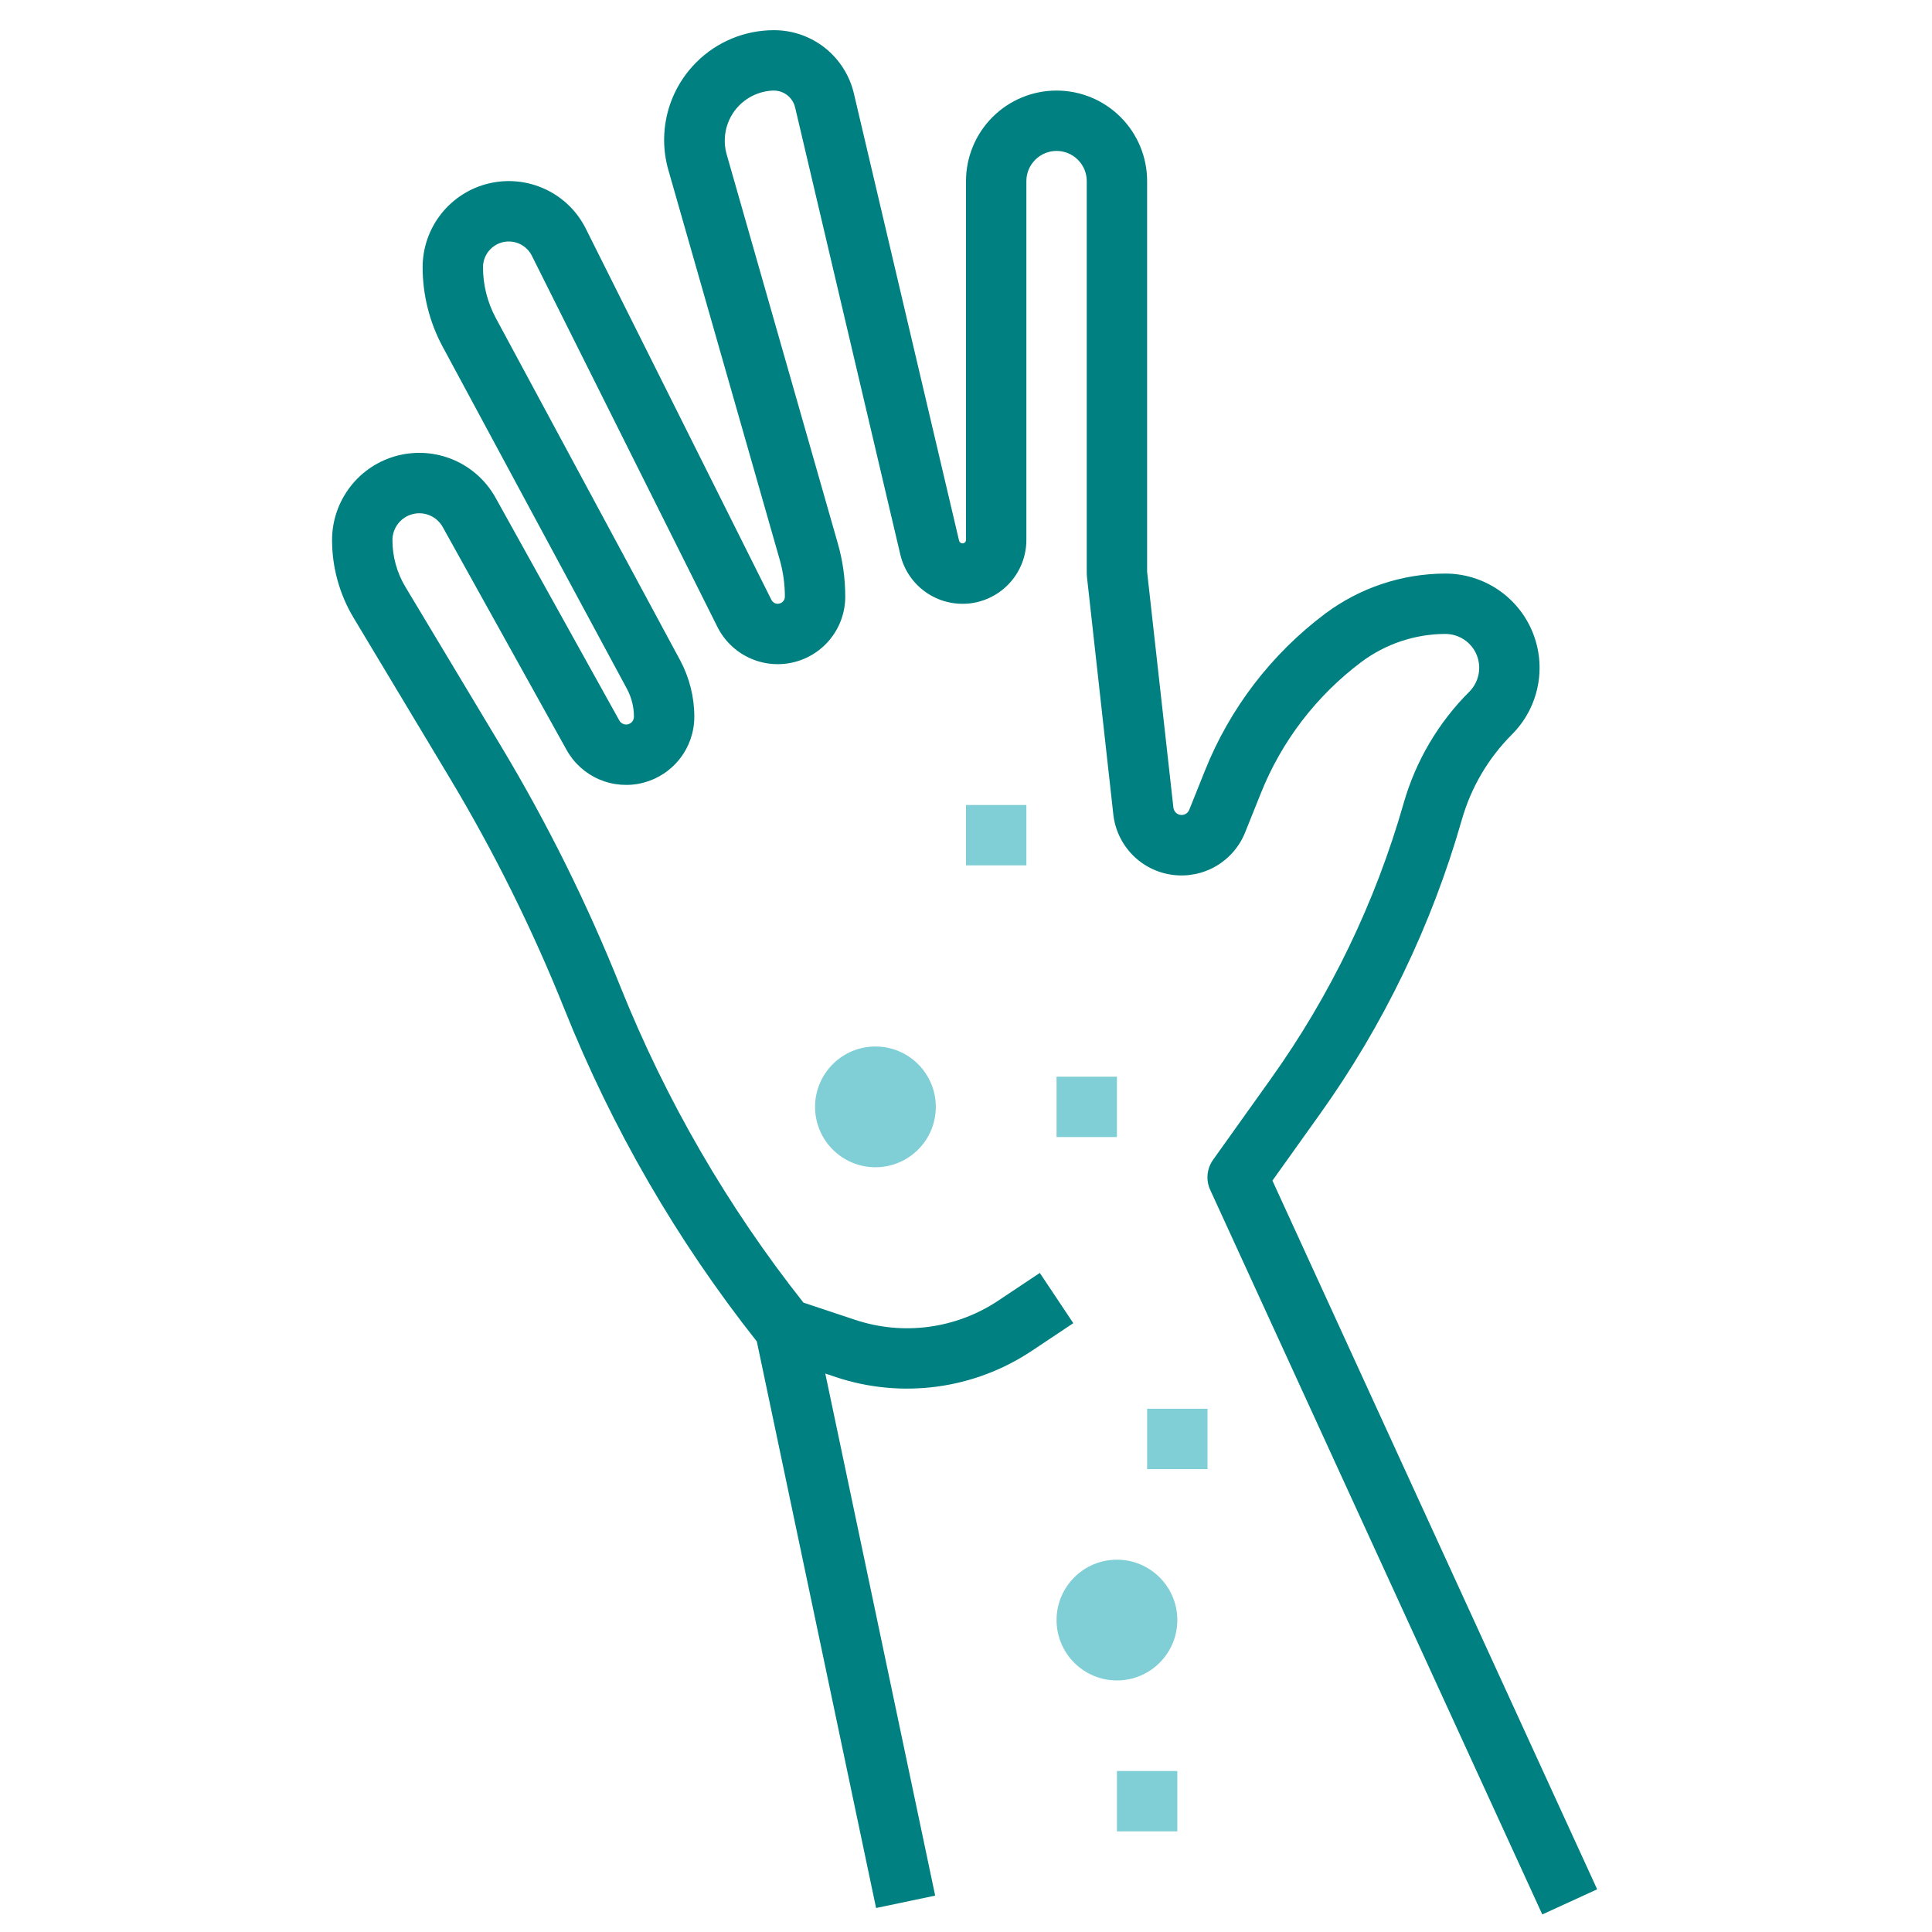 <?xml version="1.0" encoding="UTF-8"?>
<svg xmlns="http://www.w3.org/2000/svg" width="48" height="48" viewBox="0 0 48 48" fill="none">
  <path d="M16.5 3.473C16.5 3.727 16.535 3.979 16.605 4.223L19.372 13.905C19.457 14.204 19.5 14.513 19.5 14.823C19.5 14.863 19.487 14.902 19.462 14.933C19.437 14.964 19.403 14.986 19.364 14.995C19.325 15.005 19.284 15.001 19.248 14.984C19.212 14.967 19.183 14.938 19.165 14.902L14.555 5.683C14.34 5.251 13.985 4.905 13.548 4.701C13.111 4.496 12.618 4.446 12.149 4.556C11.679 4.667 11.261 4.933 10.962 5.312C10.663 5.69 10.5 6.158 10.5 6.641C10.501 7.329 10.671 8.006 10.997 8.612L15.576 17.114C15.69 17.327 15.75 17.564 15.75 17.805C15.75 17.848 15.736 17.89 15.71 17.924C15.684 17.959 15.646 17.983 15.605 17.994C15.563 18.005 15.519 18.002 15.479 17.984C15.439 17.967 15.406 17.937 15.386 17.899L12.311 12.364C12.077 11.945 11.712 11.615 11.271 11.426C10.829 11.237 10.338 11.2 9.873 11.32C9.409 11.44 8.997 11.711 8.704 12.091C8.41 12.47 8.25 12.937 8.25 13.417C8.25 14.098 8.435 14.767 8.786 15.351L11.172 19.326C12.273 21.161 13.226 23.081 14.022 25.068C15.209 28.038 16.819 30.82 18.803 33.328L21.766 47.404L23.234 47.096L20.504 34.125L20.769 34.214C21.576 34.483 22.434 34.563 23.278 34.45C24.121 34.337 24.927 34.033 25.635 33.561L26.666 32.874L25.834 31.626L24.803 32.313C24.285 32.658 23.696 32.881 23.078 32.964C22.462 33.047 21.834 32.987 21.243 32.79L19.961 32.363C18.076 29.978 16.544 27.334 15.413 24.512C14.588 22.451 13.6 20.459 12.458 18.556L10.072 14.581C9.861 14.23 9.75 13.828 9.75 13.418C9.75 13.271 9.799 13.127 9.89 13.011C9.98 12.894 10.107 12.81 10.25 12.774C10.393 12.736 10.544 12.748 10.68 12.806C10.815 12.864 10.928 12.966 11 13.095L14.075 18.629C14.257 18.958 14.543 19.216 14.888 19.364C15.233 19.512 15.618 19.541 15.982 19.447C16.345 19.352 16.667 19.14 16.896 18.843C17.126 18.546 17.251 18.181 17.25 17.805C17.25 17.316 17.128 16.834 16.897 16.403L12.318 7.901C12.11 7.513 12 7.08 12 6.641C12 6.496 12.049 6.356 12.138 6.243C12.228 6.13 12.353 6.05 12.493 6.017C12.634 5.984 12.781 5.999 12.912 6.06C13.043 6.121 13.149 6.225 13.214 6.354L17.823 15.574C17.992 15.912 18.27 16.183 18.612 16.343C18.954 16.503 19.341 16.543 19.709 16.456C20.076 16.369 20.404 16.161 20.638 15.864C20.873 15.568 21 15.202 21 14.824C21 14.374 20.938 13.926 20.813 13.494L18.047 3.811C18 3.629 17.994 3.439 18.03 3.254C18.066 3.07 18.144 2.896 18.257 2.745C18.37 2.595 18.516 2.473 18.683 2.387C18.851 2.301 19.035 2.254 19.223 2.25C19.347 2.25 19.466 2.291 19.563 2.368C19.659 2.444 19.727 2.551 19.755 2.671L22.368 13.777C22.457 14.156 22.682 14.489 23.001 14.713C23.32 14.937 23.709 15.035 24.096 14.991C24.483 14.946 24.84 14.76 25.099 14.469C25.358 14.178 25.5 13.802 25.5 13.413V4.5C25.5 4.301 25.579 4.11 25.72 3.97C25.86 3.829 26.051 3.75 26.25 3.75C26.449 3.75 26.64 3.829 26.78 3.97C26.921 4.11 27 4.301 27 4.5V14.25C27 14.278 27.002 14.305 27.005 14.332L27.66 20.234C27.702 20.612 27.869 20.965 28.134 21.237C28.399 21.509 28.748 21.684 29.125 21.735C29.501 21.786 29.884 21.71 30.212 21.519C30.54 21.327 30.795 21.032 30.936 20.679L31.327 19.704C31.845 18.409 32.709 17.282 33.825 16.445C34.427 15.996 35.158 15.752 35.909 15.75C36.076 15.75 36.238 15.799 36.377 15.892C36.515 15.984 36.623 16.115 36.687 16.269C36.75 16.423 36.767 16.592 36.734 16.755C36.702 16.918 36.622 17.068 36.504 17.186C35.735 17.954 35.175 18.905 34.875 19.95C34.173 22.412 33.053 24.735 31.564 26.817L30.139 28.814C30.062 28.922 30.015 29.048 30.002 29.18C29.99 29.311 30.012 29.444 30.068 29.564L38.318 47.564L39.681 46.939L31.613 29.332L32.786 27.689C34.375 25.467 35.57 22.988 36.32 20.362C36.549 19.562 36.977 18.834 37.565 18.246C37.892 17.919 38.115 17.502 38.205 17.047C38.296 16.593 38.249 16.123 38.072 15.695C37.895 15.267 37.595 14.902 37.21 14.644C36.825 14.387 36.372 14.25 35.909 14.25C34.834 14.253 33.787 14.602 32.925 15.245C31.59 16.247 30.556 17.596 29.937 19.145L29.546 20.12C29.529 20.162 29.499 20.198 29.459 20.22C29.42 20.243 29.374 20.252 29.329 20.246C29.284 20.24 29.242 20.219 29.211 20.187C29.179 20.154 29.159 20.112 29.153 20.067L28.5 14.209V4.5C28.5 3.903 28.263 3.331 27.841 2.909C27.419 2.487 26.847 2.25 26.25 2.25C25.653 2.25 25.081 2.487 24.659 2.909C24.237 3.331 24 3.903 24 4.5V13.413C24 13.436 23.991 13.458 23.975 13.475C23.958 13.491 23.936 13.5 23.913 13.5C23.894 13.5 23.875 13.493 23.859 13.481C23.844 13.469 23.833 13.452 23.828 13.433L21.215 2.325C21.11 1.876 20.856 1.476 20.495 1.189C20.133 0.903 19.685 0.748 19.223 0.75C18.501 0.751 17.809 1.038 17.299 1.549C16.788 2.059 16.501 2.751 16.5 3.473Z" fill="#008080"></path>
  <path d="M26.25 40.25C26.25 41.078 26.922 41.75 27.75 41.75C28.578 41.75 29.25 41.078 29.25 40.25C29.25 39.422 28.578 38.75 27.75 38.75C26.922 38.75 26.25 39.422 26.25 40.25Z" fill="#80CED6"></path>
  <path d="M20.25 27.5C20.25 28.328 20.922 29 21.75 29C22.578 29 23.25 28.328 23.25 27.5C23.25 26.672 22.578 26 21.75 26C20.922 26 20.25 26.672 20.25 27.5Z" fill="#80CED6"></path>
  <path d="M29.25 44V45.5H27.75V44H29.25ZM30 35V36.5H28.5V35H30ZM27.75 26.75V28.25H26.25V26.75H27.75ZM25.5 20V21.5H24V20H25.5Z" fill="#80CED6"></path>
</svg>
